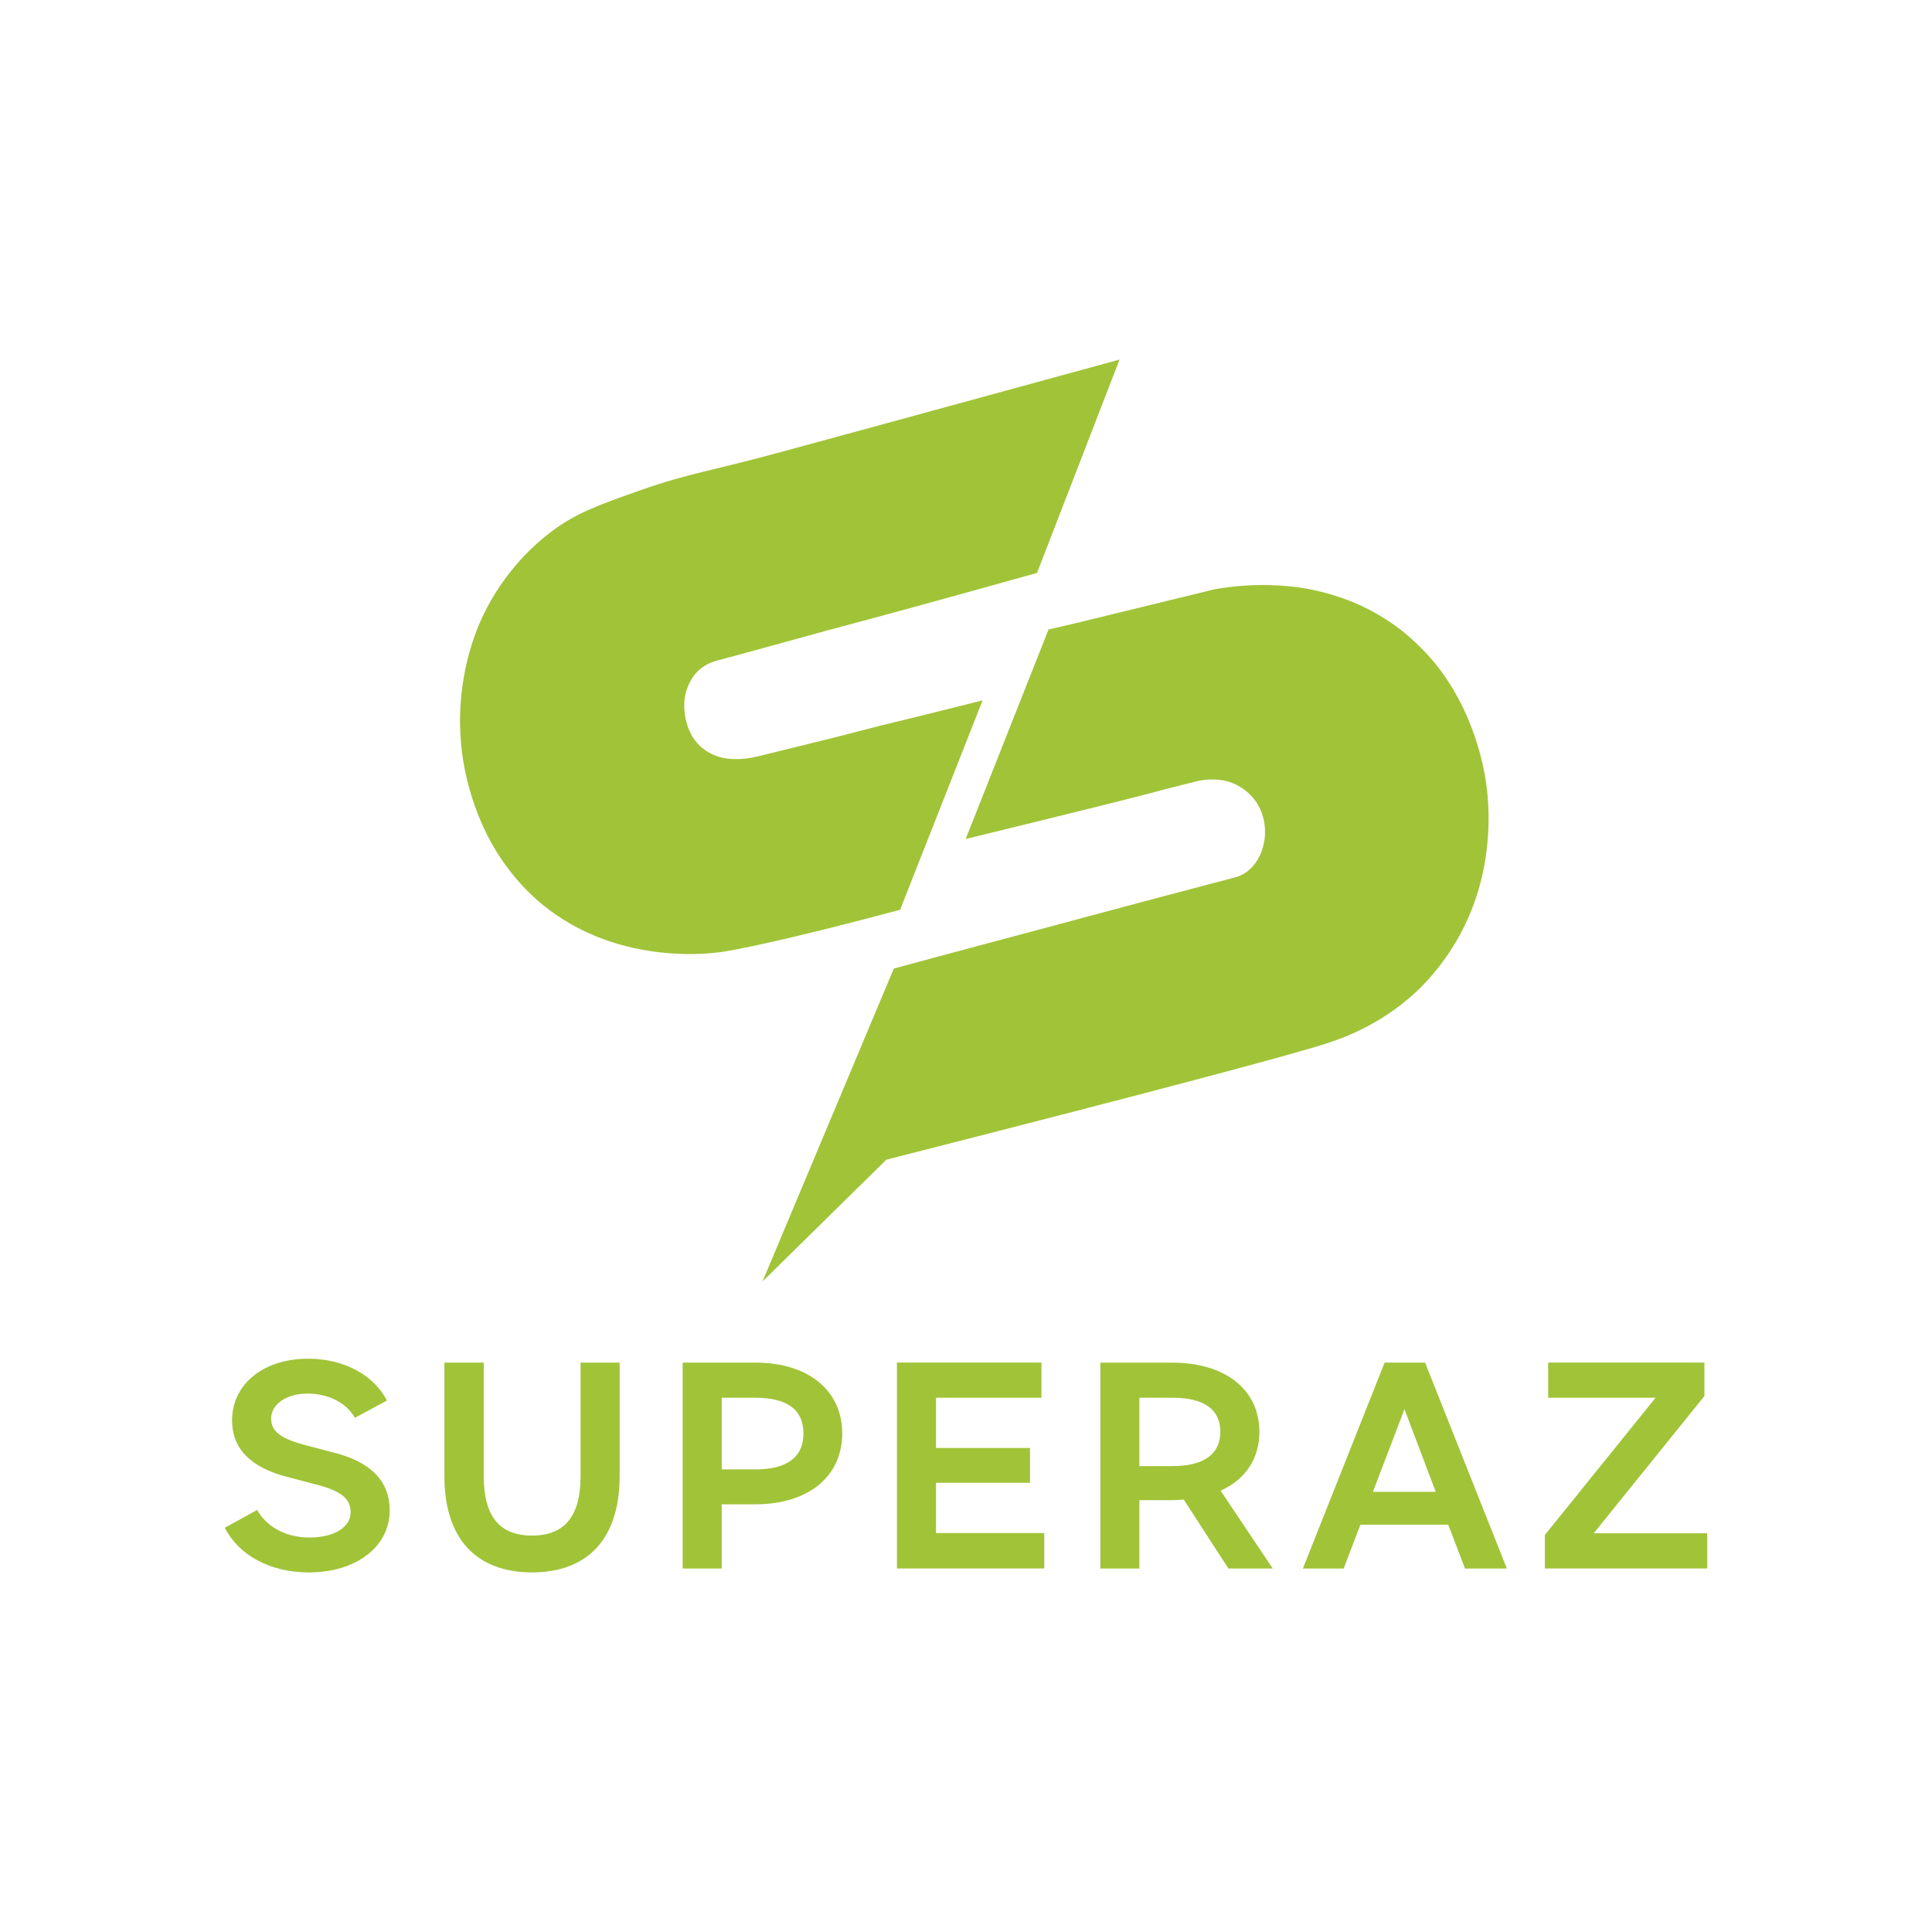<?xml version="1.0" encoding="UTF-8"?>
<svg xmlns="http://www.w3.org/2000/svg" id="Capa_1" data-name="Capa 1" viewBox="0 0 512 512">
  <defs>
    <style>
      .cls-1 {
        fill: #a1c338;
      }
    </style>
  </defs>
  <g>
    <path class="cls-1" d="m296.69,95.3c-7.29,18.84-14.58,37.69-21.87,56.53-26.96,7.54-42.02,11.63-50.98,14.01-1.36.36-2.72.71-4.07,1.08-9.88,2.71-19.74,5.48-29.64,8.11-2.06.55-3.7,1.44-5,2.65-2.71,2.51-3.44,6.09-3.56,6.66-.04.2-.17.89-.22,1.74-.05.88-.37,8.21,5.08,12.4,2.99,2.31,6.28,2.63,7.96,2.68,2.2.07,4.36-.19,6.49-.72,9.66-2.42,19.36-4.69,28.98-7.24,5.83-1.55,4.57-1.07,24.63-6.11,2.49-.62,4.54-1.14,5.91-1.49-7.12,18.07-14.24,36.14-21.35,54.21-.16.43-.31.85-.47,1.28-10.82,2.89-30.53,8.04-43.8,10.58-3.64.7-4.77.76-5.39.83-4.01.43-28.26,2.65-47.17-14.09-.9-.8-3.73-3.34-6.8-7.23-5.64-7.14-9.39-15.38-11.63-24.49-1.73-7.05-1.94-13.09-1.86-17.07.29-14.29,5.14-24.56,6.23-26.79,2.39-4.91,7.76-14.26,18.05-22.01,6.41-4.82,12.27-6.94,23.74-10.98,12.24-4.31,19.12-5.18,36.13-9.81.59-.16,10.02-2.72,28.87-7.86,14.28-3.9,34.97-9.55,61.74-16.88Z"></path>
    <path class="cls-1" d="m393.88,207.81c-.46-3.32-2.97-19.78-14.55-33.17-3.82-4.42-7.65-7.37-8.46-7.99-3.29-2.5-6.86-4.63-10.71-6.38-1.36-.62-6.09-2.7-12.71-4.04-1.58-.32-8.43-1.64-17.58-1.04-3.28.22-6.01.62-7.97.97,0,0,0,0,0,0-11.95,2.92-23.91,5.84-35.86,8.76h0c-2.72.64-5.44,1.28-8.17,1.91-7.32,18.5-14.64,37.01-21.95,55.51,33.62-8.21,46.52-11.46,50.41-12.53,1.1-.3,2.19-.6,3.3-.87,7.05-1.75,8.49-2.31,10.93-2.35,1.4-.03,2.8-.04,4.59.44,3.92,1.06,6.21,3.59,6.7,4.13,2.6,2.96,3.1,6.16,3.26,7.31.52,3.69-.52,6.59-1.06,7.84-.47,1.08-1.73,3.68-4.45,5.26-1.1.64-2.07.89-2.41.98-23.77,6.2-47.47,12.67-71.22,18.98-4.33,1.15-10.95,2.92-19.1,5.15-11.6,27.64-23.2,55.28-34.79,82.92,10.94-10.76,21.88-21.52,32.81-32.27,76.58-19.52,108.96-28.24,117.09-30.95.02,0,.05-.02.06-.02,3.81-1.28,13.76-4.72,23.06-13.33,1.81-1.67,7.04-6.73,11.54-14.84,4.98-8.99,6.72-17.49,7.36-23.14.88-7.3.42-13.27-.12-17.24Zm-118.28-33.73c-.03-.07-.07-.15-.1-.22.03.07.07.15.1.22,0,0,0,0,0,0Zm66.09-18.21c-.06-.09-.13-.18-.19-.27.06.09.13.18.19.27,0,0,0,0,0,0Z"></path>
  </g>
  <g>
    <path class="cls-1" d="m68.15,400.14c2.29,4.21,7.32,7.32,13.83,7.32s10.94-2.66,10.94-6.73c0-3.77-2.81-5.77-9.98-7.54l-6.73-1.77c-9.83-2.51-14.71-7.54-14.71-15.01,0-9.46,8.13-16.34,20.19-16.34,9.39,0,17.38,4.29,20.85,11.09l-8.5,4.58c-2.07-3.84-6.95-6.43-12.5-6.43s-9.69,2.74-9.69,6.65c0,3.55,2.81,5.47,9.98,7.25l6.73,1.77c9.83,2.51,14.71,7.62,14.71,15.31,0,9.54-8.8,16.42-21.44,16.42-10.35,0-18.63-4.66-22.26-11.83l8.58-4.73Z"></path>
    <path class="cls-1" d="m117.77,361.1h10.43v30.09c0,10.72,4.21,15.75,12.79,15.75s12.87-5.03,12.87-15.75v-30.09h10.35v30.09c0,16.64-8.5,25.51-23.22,25.51s-23.22-8.87-23.22-25.51v-30.09Z"></path>
    <path class="cls-1" d="m200.06,398.66h-8.8v17.01h-10.35v-54.57h19.15c14.64,0,23.14,7.76,23.14,18.78s-8.5,18.78-23.14,18.78Zm.07-28.25h-8.87v19h8.87c8.58,0,12.79-3.33,12.79-9.54s-4.21-9.46-12.79-9.46Z"></path>
    <path class="cls-1" d="m276,370.41h-27.95v13.31h24.92v9.24h-24.92v13.31h28.69v9.39h-39.04v-54.57h38.3v9.32Z"></path>
    <path class="cls-1" d="m325.54,415.67l-11.83-18.26c-1.26.07-2.29.15-3.03.15h-8.73v18.12h-10.35v-54.57h19.08c14.12,0,23.07,7.25,23.07,18.34,0,7.1-3.7,12.64-10.28,15.6l13.83,20.63h-11.76Zm-14.86-27.14c8.5,0,12.72-3.25,12.72-9.1s-4.21-9.02-12.72-9.02h-8.73v18.12h8.73Z"></path>
    <path class="cls-1" d="m383.81,404.06h-23.29l-4.44,11.61h-10.8l21.66-54.57h10.72l21.67,54.57h-11.09l-4.44-11.61Zm-3.33-8.72l-8.28-21.89-8.36,21.89h16.64Z"></path>
    <path class="cls-1" d="m410.28,370.41v-9.32h41.41v8.87l-29.35,36.38h30.09v9.32h-43.03v-8.87l29.35-36.38h-28.47Z"></path>
  </g>
</svg>
